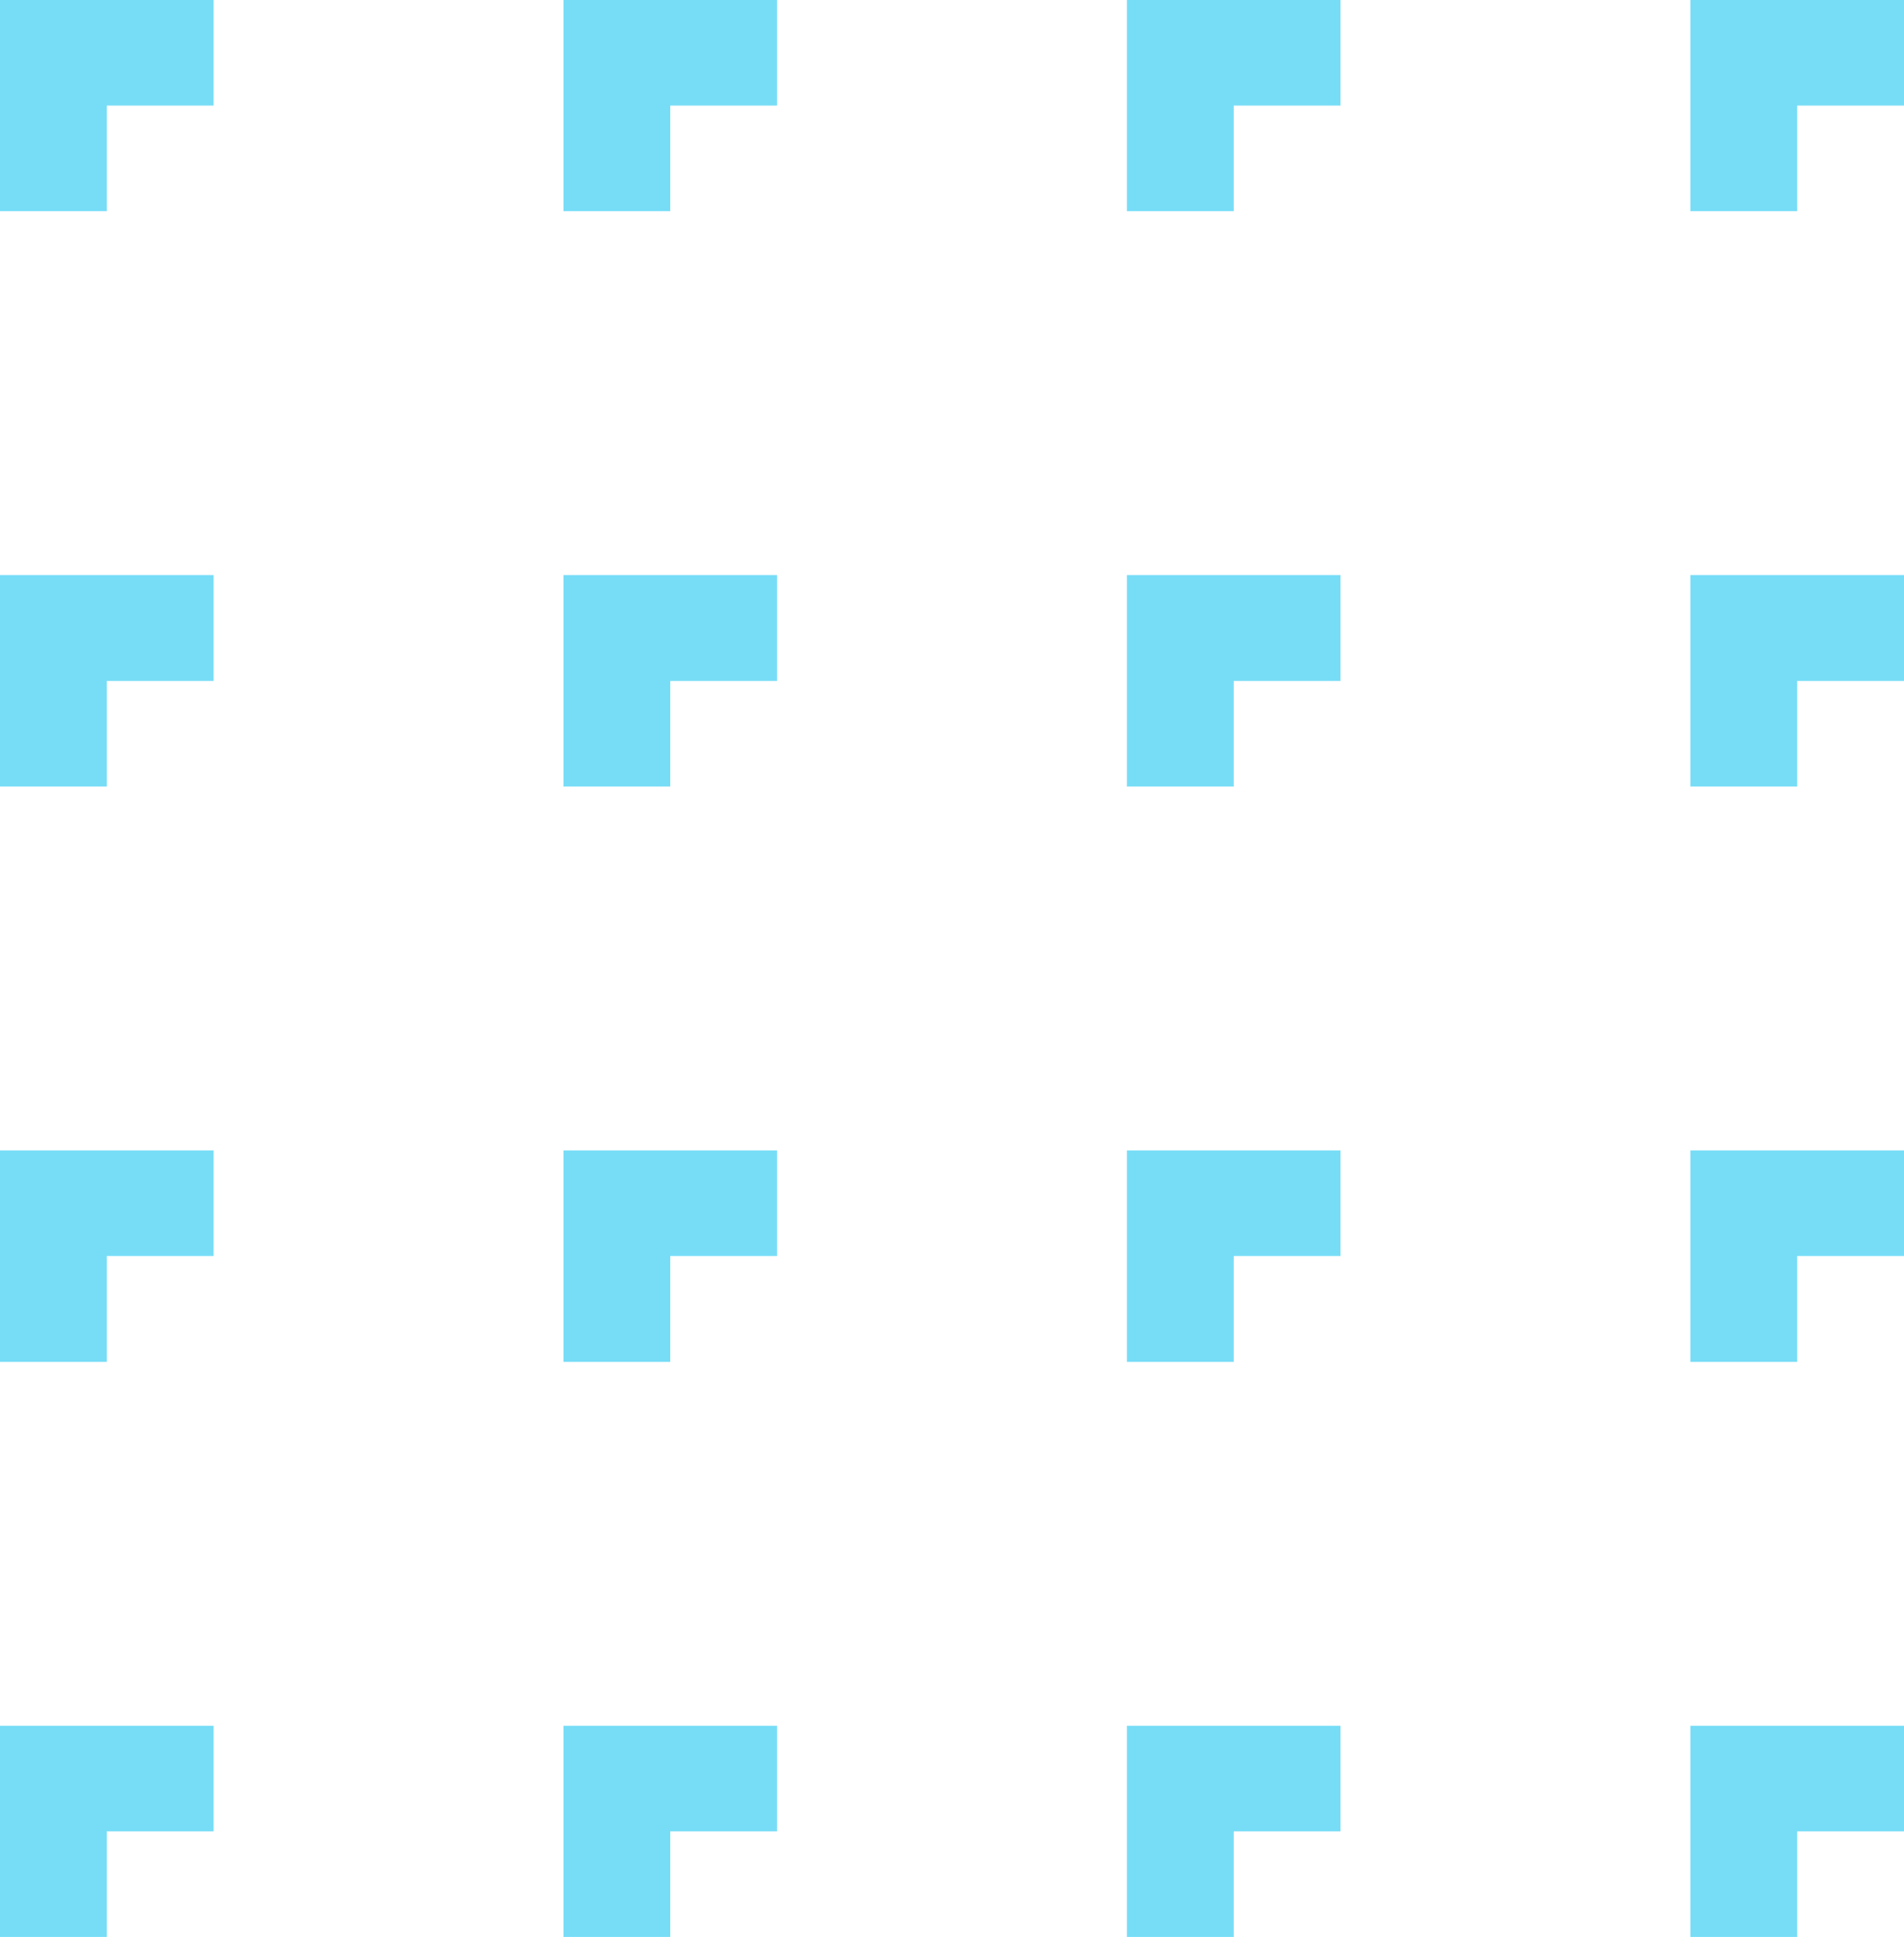 <svg xmlns="http://www.w3.org/2000/svg" width="59" height="60" viewBox="0 0 59 60">
  <defs>
    <style>
      .cls-1 {
        fill: #77ddf7;
        fill-rule: evenodd;
      }
    </style>
  </defs>
  <path class="cls-1" d="M800,1890.99l6.619,0.01v3.27H803.31v3.27H800v-6.55Zm17.46,0,6.619,0.01v3.27H820.77v3.27h-3.31v-6.55Zm17.46,0,6.619,0.01v3.27H838.23v3.27h-3.31v-6.55Zm17.46,0L859,1891v3.27H855.69v3.27h-3.31v-6.55ZM800,1908.81h6.619v3.28H803.31v3.27H800v-6.55Zm17.46,0h6.619v3.28H820.77v3.27h-3.31v-6.55Zm17.46,0h6.619v3.28H838.23v3.27h-3.31v-6.55Zm17.46,0H859v3.28H855.69v3.27h-3.31v-6.55ZM800,1926.63h6.619v3.27H803.31v3.28H800v-6.55Zm17.46,0h6.619v3.27H820.77v3.28h-3.31v-6.55Zm17.46,0h6.619v3.27H838.23v3.28h-3.31v-6.55Zm17.46,0H859v3.27H855.69v3.28h-3.31v-6.55ZM800,1944.45h6.619v3.27H803.31v3.27H800v-6.54Zm17.46,0h6.619v3.27H820.77v3.27h-3.31v-6.54Zm17.46,0h6.619v3.27H838.23v3.27h-3.31v-6.54Zm17.46,0H859v3.27H855.69v3.27h-3.31v-6.54Z" transform="translate(-800 -1891)"/>
</svg>
